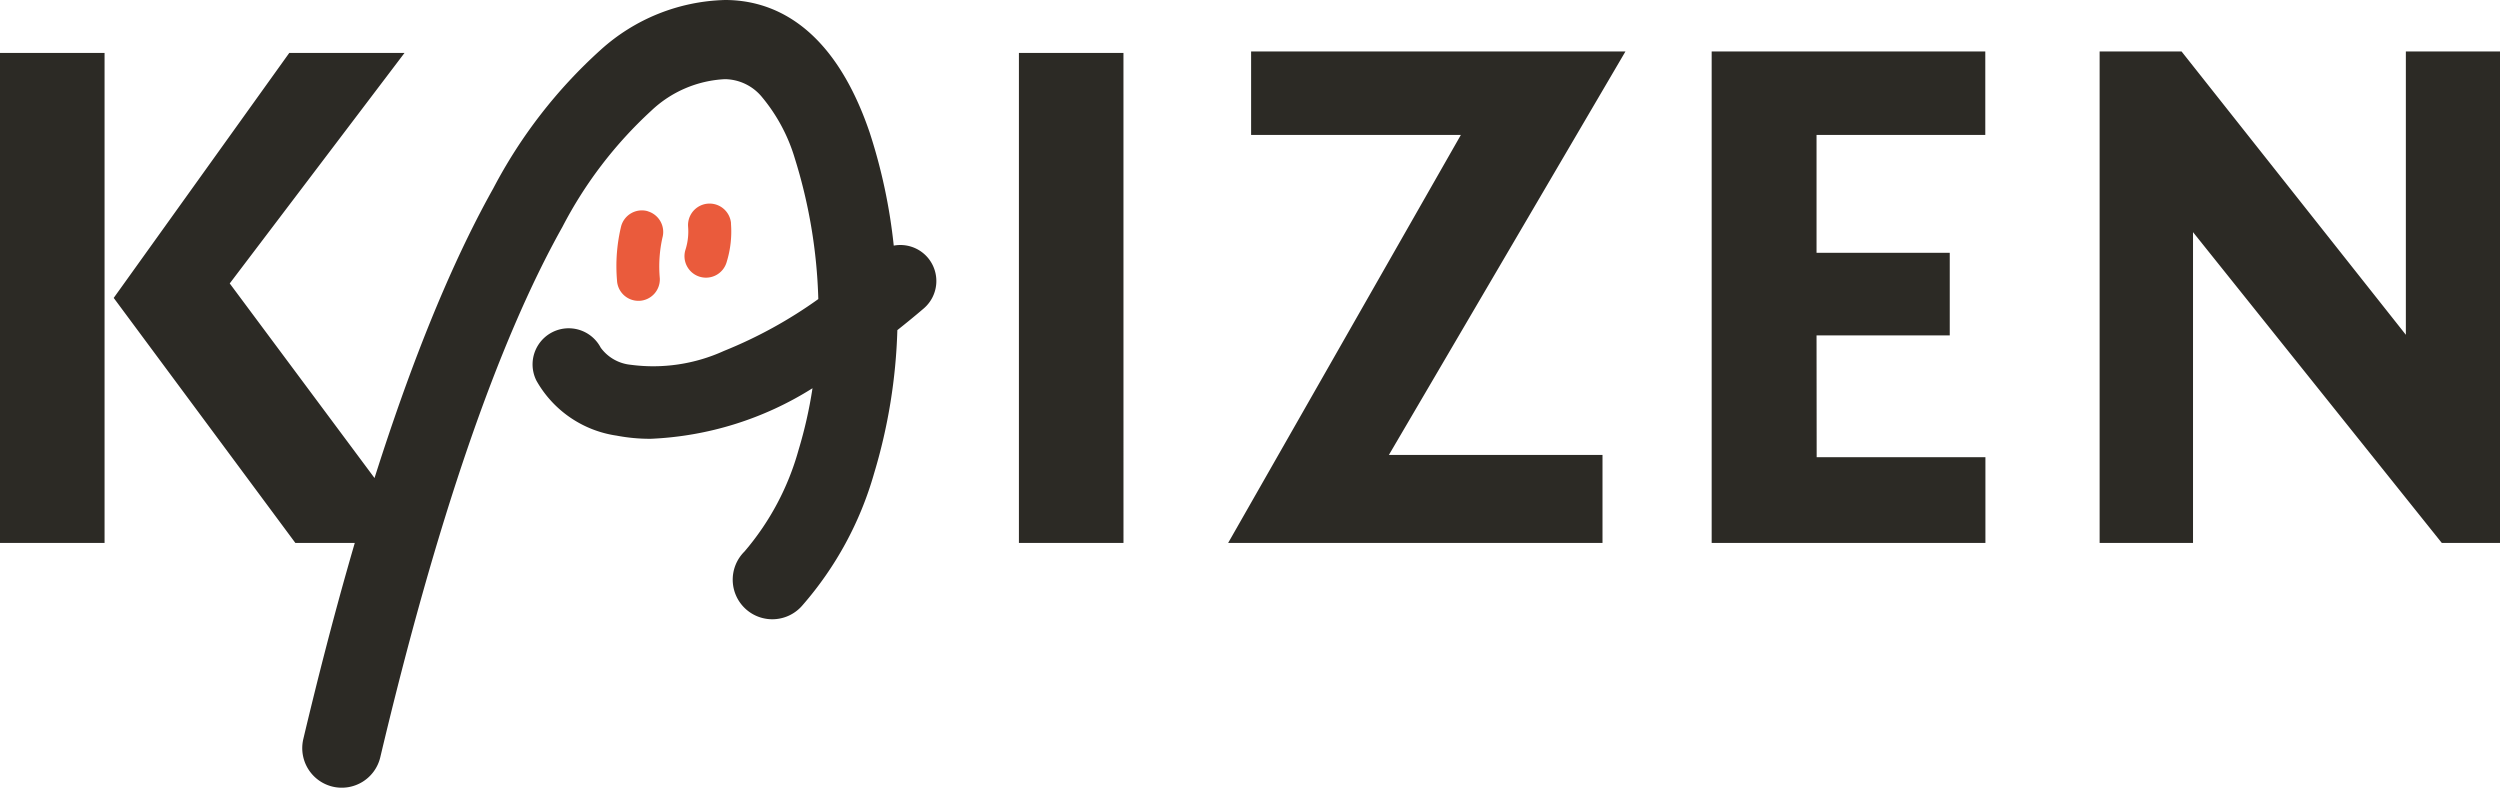 <svg xmlns="http://www.w3.org/2000/svg" xmlns:xlink="http://www.w3.org/1999/xlink" width="120" height="37.811" viewBox="0 0 120 37.811"><defs><clipPath id="a"><rect width="120" height="37.81" fill="none"/></clipPath></defs><g transform="translate(0 0)" clip-path="url(#a)"><path d="M71.4,23.892a1.032,1.032,0,0,0-1.27.718,8.149,8.149,0,0,0-.2,2.6,1.029,1.029,0,0,0,1.03.986H71a1.031,1.031,0,0,0,.985-1.076,6.327,6.327,0,0,1,.126-1.956,1.033,1.033,0,0,0-.718-1.27" transform="translate(-40.314 -13.756)" fill="#ea5b3c"/><path d="M79.861,24.037A1.032,1.032,0,1,0,77.8,24.2a2.882,2.882,0,0,1-.12,1.08,1.032,1.032,0,1,0,1.972.607,4.951,4.951,0,0,0,.205-1.848" transform="translate(-44.771 -13.313)" fill="#ea5b3c"/><path d="M120,2.47V26.061h-2.793L105.265,11.143V26.061h-4.483V2.47h3.932l10.767,13.6V2.47ZM87.194,16.1h6.394V12.134H87.194V6.476h8.1V2.47H82.16V26.061H95.3V21.946h-8.1ZM66.667,21.836,78.022,2.47H60.053V6.476H70.122L58.951,26.061H76.92V21.836ZM53.926,2.542H48.908V26.061h5.019ZM0,26.061H5.019V2.542H0Zm44.528-13.7A1.728,1.728,0,0,0,42.9,11.79a26.387,26.387,0,0,0-1.156-5.429C39.953,1.1,36.982,0,34.8,0a9.252,9.252,0,0,0-5.982,2.406,23.813,23.813,0,0,0-5.138,6.632C20.4,14.892,17.33,23.787,14.559,35.474a1.9,1.9,0,0,0,1.409,2.285,1.9,1.9,0,0,0,2.285-1.409c2.689-11.342,5.63-19.907,8.741-25.455a20.17,20.17,0,0,1,4.266-5.58A5.527,5.527,0,0,1,34.8,3.8a2.34,2.34,0,0,1,1.792.879,8.285,8.285,0,0,1,1.555,2.91,24.886,24.886,0,0,1,1.132,6.766,21.65,21.65,0,0,1-4.531,2.49,8.2,8.2,0,0,1-4.478.664,2.027,2.027,0,0,1-1.436-.821,1.734,1.734,0,0,0-3.084,1.586,5.293,5.293,0,0,0,3.851,2.637,8.495,8.495,0,0,0,1.633.151,15.818,15.818,0,0,0,7.766-2.427A21.209,21.209,0,0,1,38.33,21.6a12.726,12.726,0,0,1-2.595,4.873,1.9,1.9,0,1,0,2.784,2.581,16.492,16.492,0,0,0,3.438-6.334,26.427,26.427,0,0,0,1.116-6.874c.414-.329.835-.671,1.266-1.04a1.734,1.734,0,0,0,.189-2.445m-24.233,13.7L11.027,13.605,19.416,2.542H13.884L5.458,14.3l8.719,11.76Z" transform="translate(0 0)" fill="#2c2a25"/></g></svg>